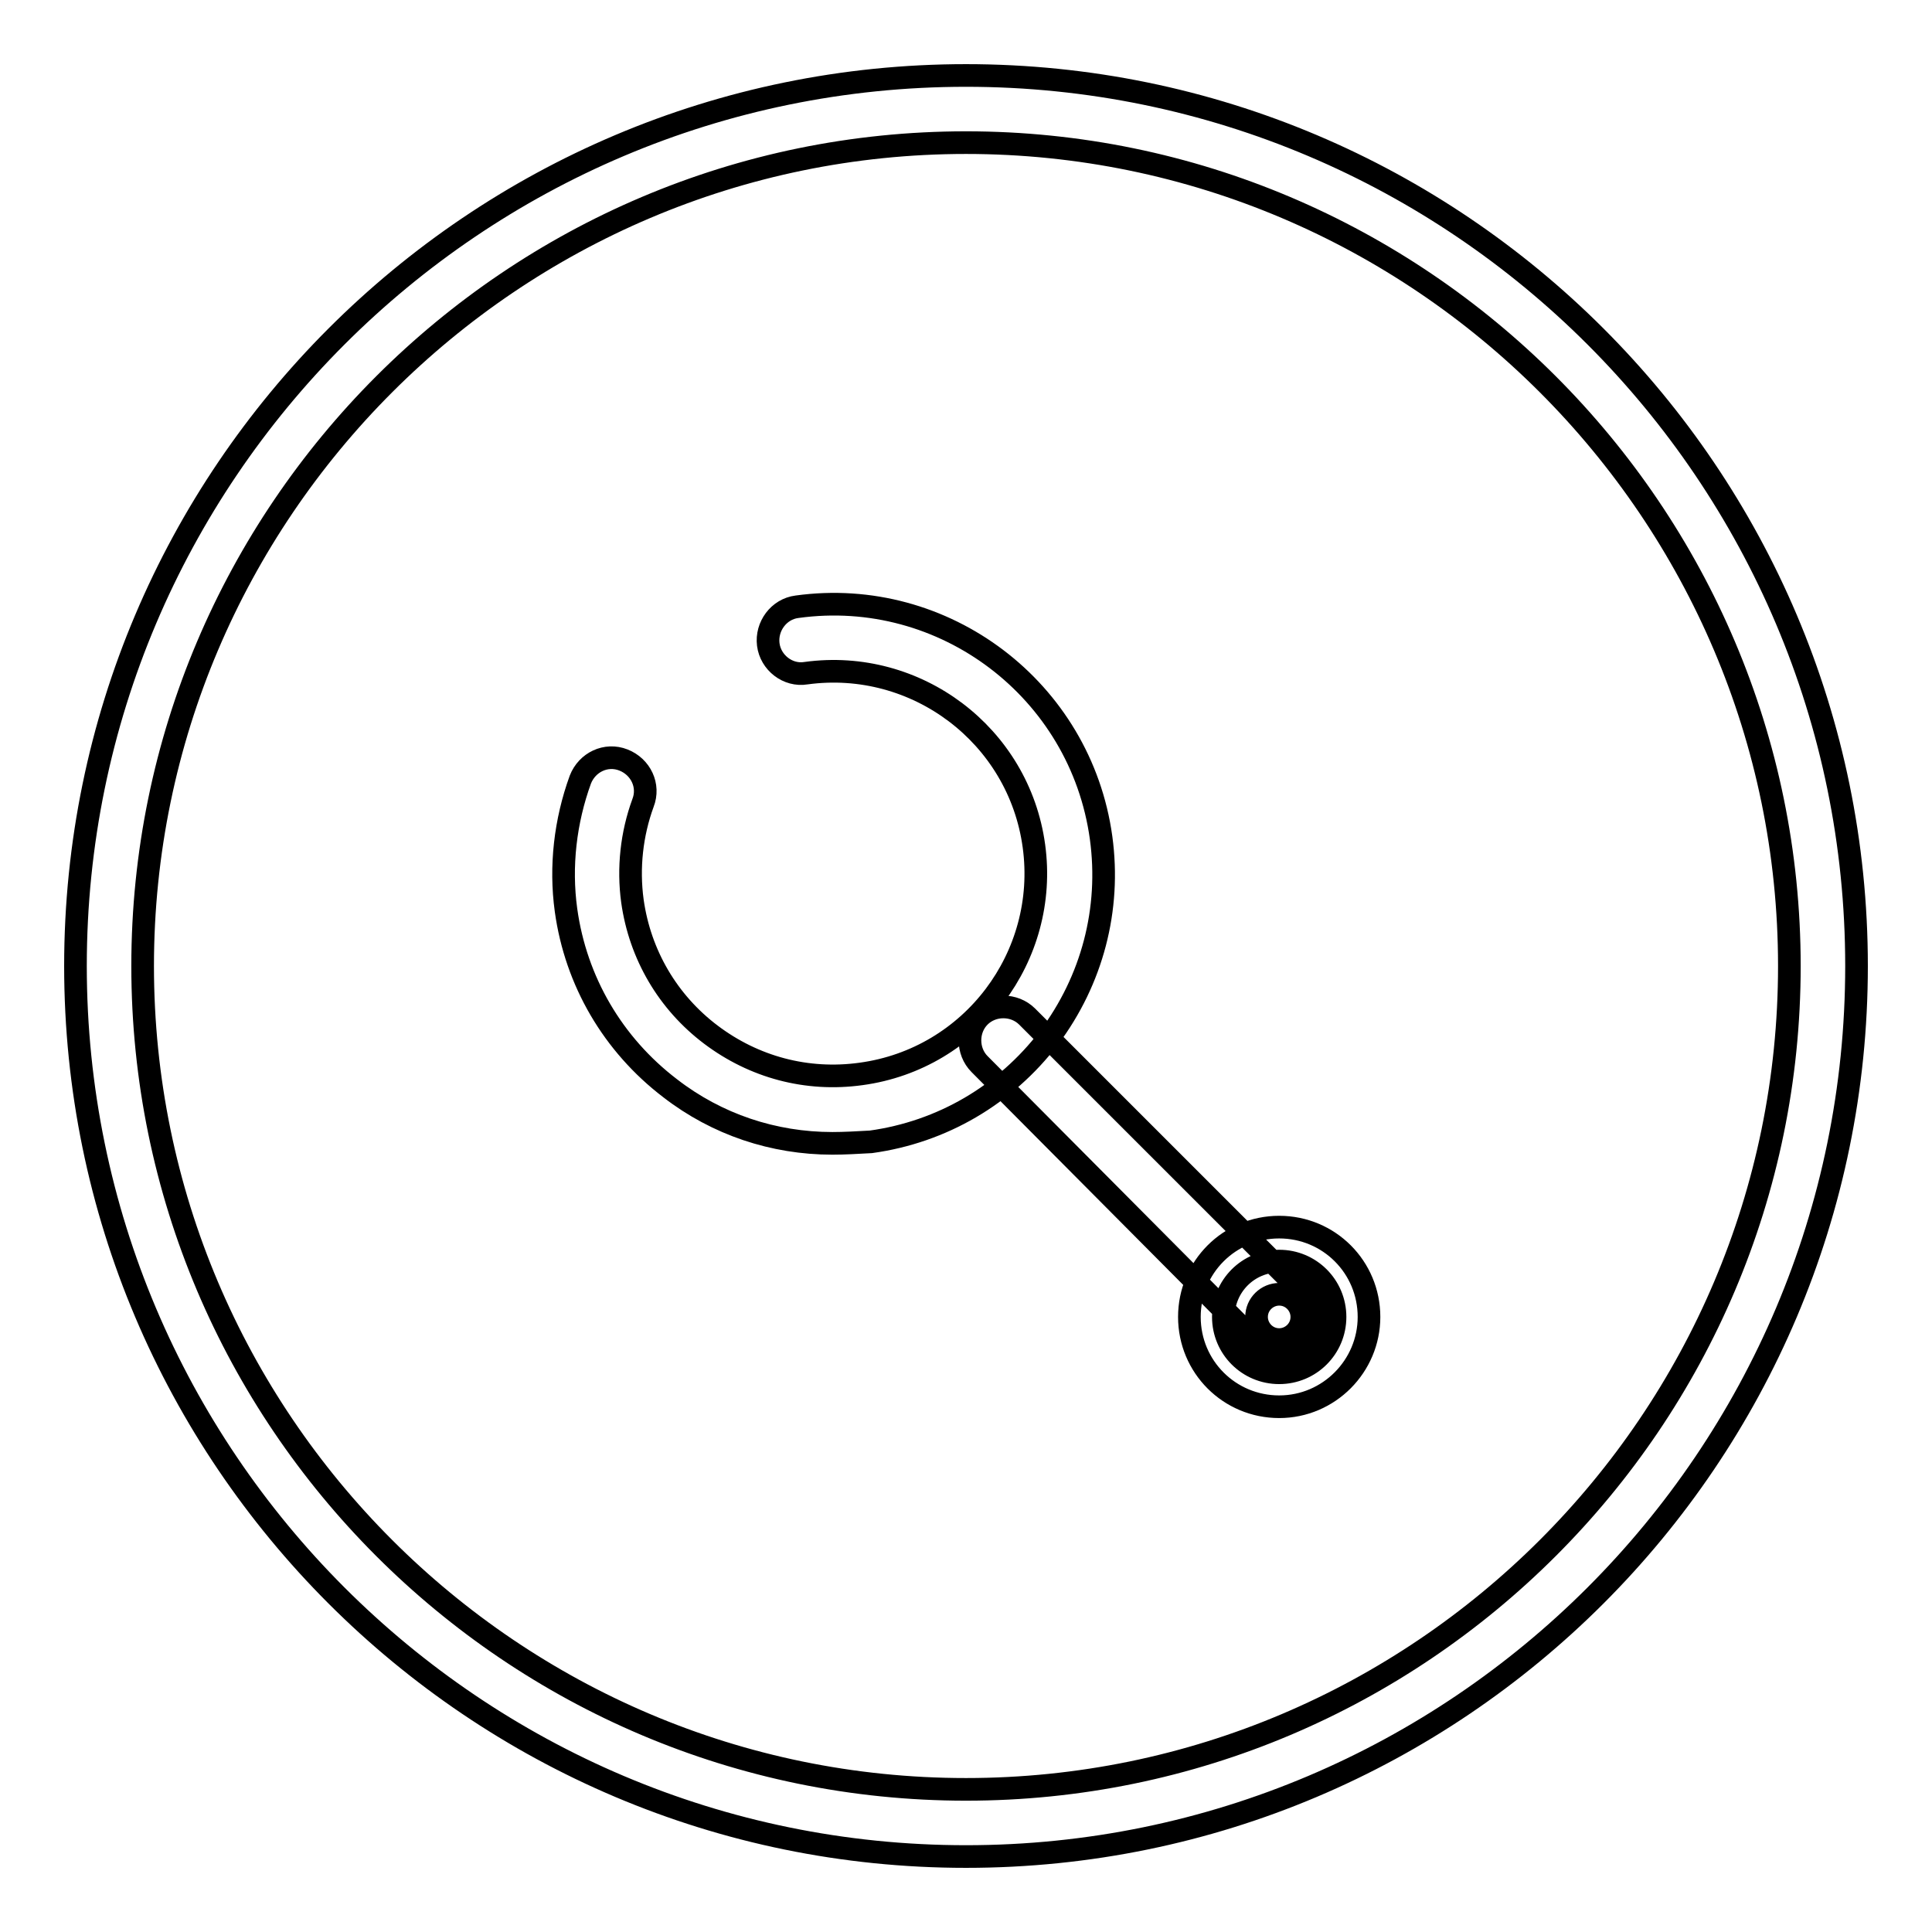 <?xml version="1.0" encoding="utf-8"?>
<!-- Svg Vector Icons : http://www.onlinewebfonts.com/icon -->
<!DOCTYPE svg PUBLIC "-//W3C//DTD SVG 1.1//EN" "http://www.w3.org/Graphics/SVG/1.1/DTD/svg11.dtd">
<svg version="1.1" xmlns="http://www.w3.org/2000/svg" xmlns:xlink="http://www.w3.org/1999/xlink" x="0px" y="0px" viewBox="0 0 256 256" enable-background="new 0 0 256 256" xml:space="preserve">
<g> <path stroke-width="3" fill-opacity="0" stroke="#000000"  d="M110.3,151.5c-7.8,0-15.3-2.5-21.5-7.3c-7.6-5.8-12.5-14.2-13.8-23.6c-0.8-5.8-0.1-11.8,1.9-17.3 c0.9-2.3,3.4-3.5,5.7-2.6c2.3,0.9,3.5,3.4,2.6,5.7c-1.5,4.1-2,8.6-1.4,13c1,7.1,4.7,13.4,10.4,17.7c5.7,4.3,12.7,6.2,19.9,5.2 c14.7-2,24.9-15.6,22.9-30.2c-2-14.7-15.6-24.9-30.2-22.9c-2.4,0.4-4.7-1.4-5-3.8c-0.3-2.4,1.4-4.7,3.8-5 c19.5-2.7,37.6,11,40.3,30.6c1.3,9.5-1.2,18.9-6.9,26.5c-5.8,7.6-14.2,12.5-23.6,13.8C113.6,151.4,111.9,151.5,110.3,151.5z  M169.5,179c-1.1,0-2.3-0.4-3.2-1.3L129.8,141c-1.7-1.7-1.7-4.6,0-6.3c1.7-1.7,4.6-1.7,6.3,0l36.6,36.6c1.7,1.7,1.7,4.6,0,6.3 C171.8,178.5,170.7,179,169.5,179z M162.1,174.5c0,4.1,3.3,7.4,7.4,7.4c4.1,0,7.4-3.3,7.4-7.4s-3.3-7.4-7.4-7.4 C165.4,167.1,162.1,170.4,162.1,174.5z M169.5,186.4c-6.6,0-11.9-5.3-11.9-11.9c0-6.6,5.3-11.9,11.9-11.9c6.6,0,11.9,5.3,11.9,11.9 C181.4,181,176.1,186.4,169.5,186.4z M169.5,171.5c-1.6,0-3,1.3-3,3c0,1.6,1.3,3,3,3c1.6,0,3-1.3,3-3 C172.5,172.9,171.2,171.5,169.5,171.5z M128,246c-65.1,0-118-52.9-118-118S62.9,10,128,10c65.1,0,118,52.9,118,118 S193.1,246,128,246z M128,18.9C67.9,18.9,18.9,67.9,18.9,128c0,60.1,48.9,109.1,109.1,109.1c60.1,0,109.1-48.9,109.1-109.1 C237.1,67.9,188.1,18.9,128,18.9z"/></g>
</svg>